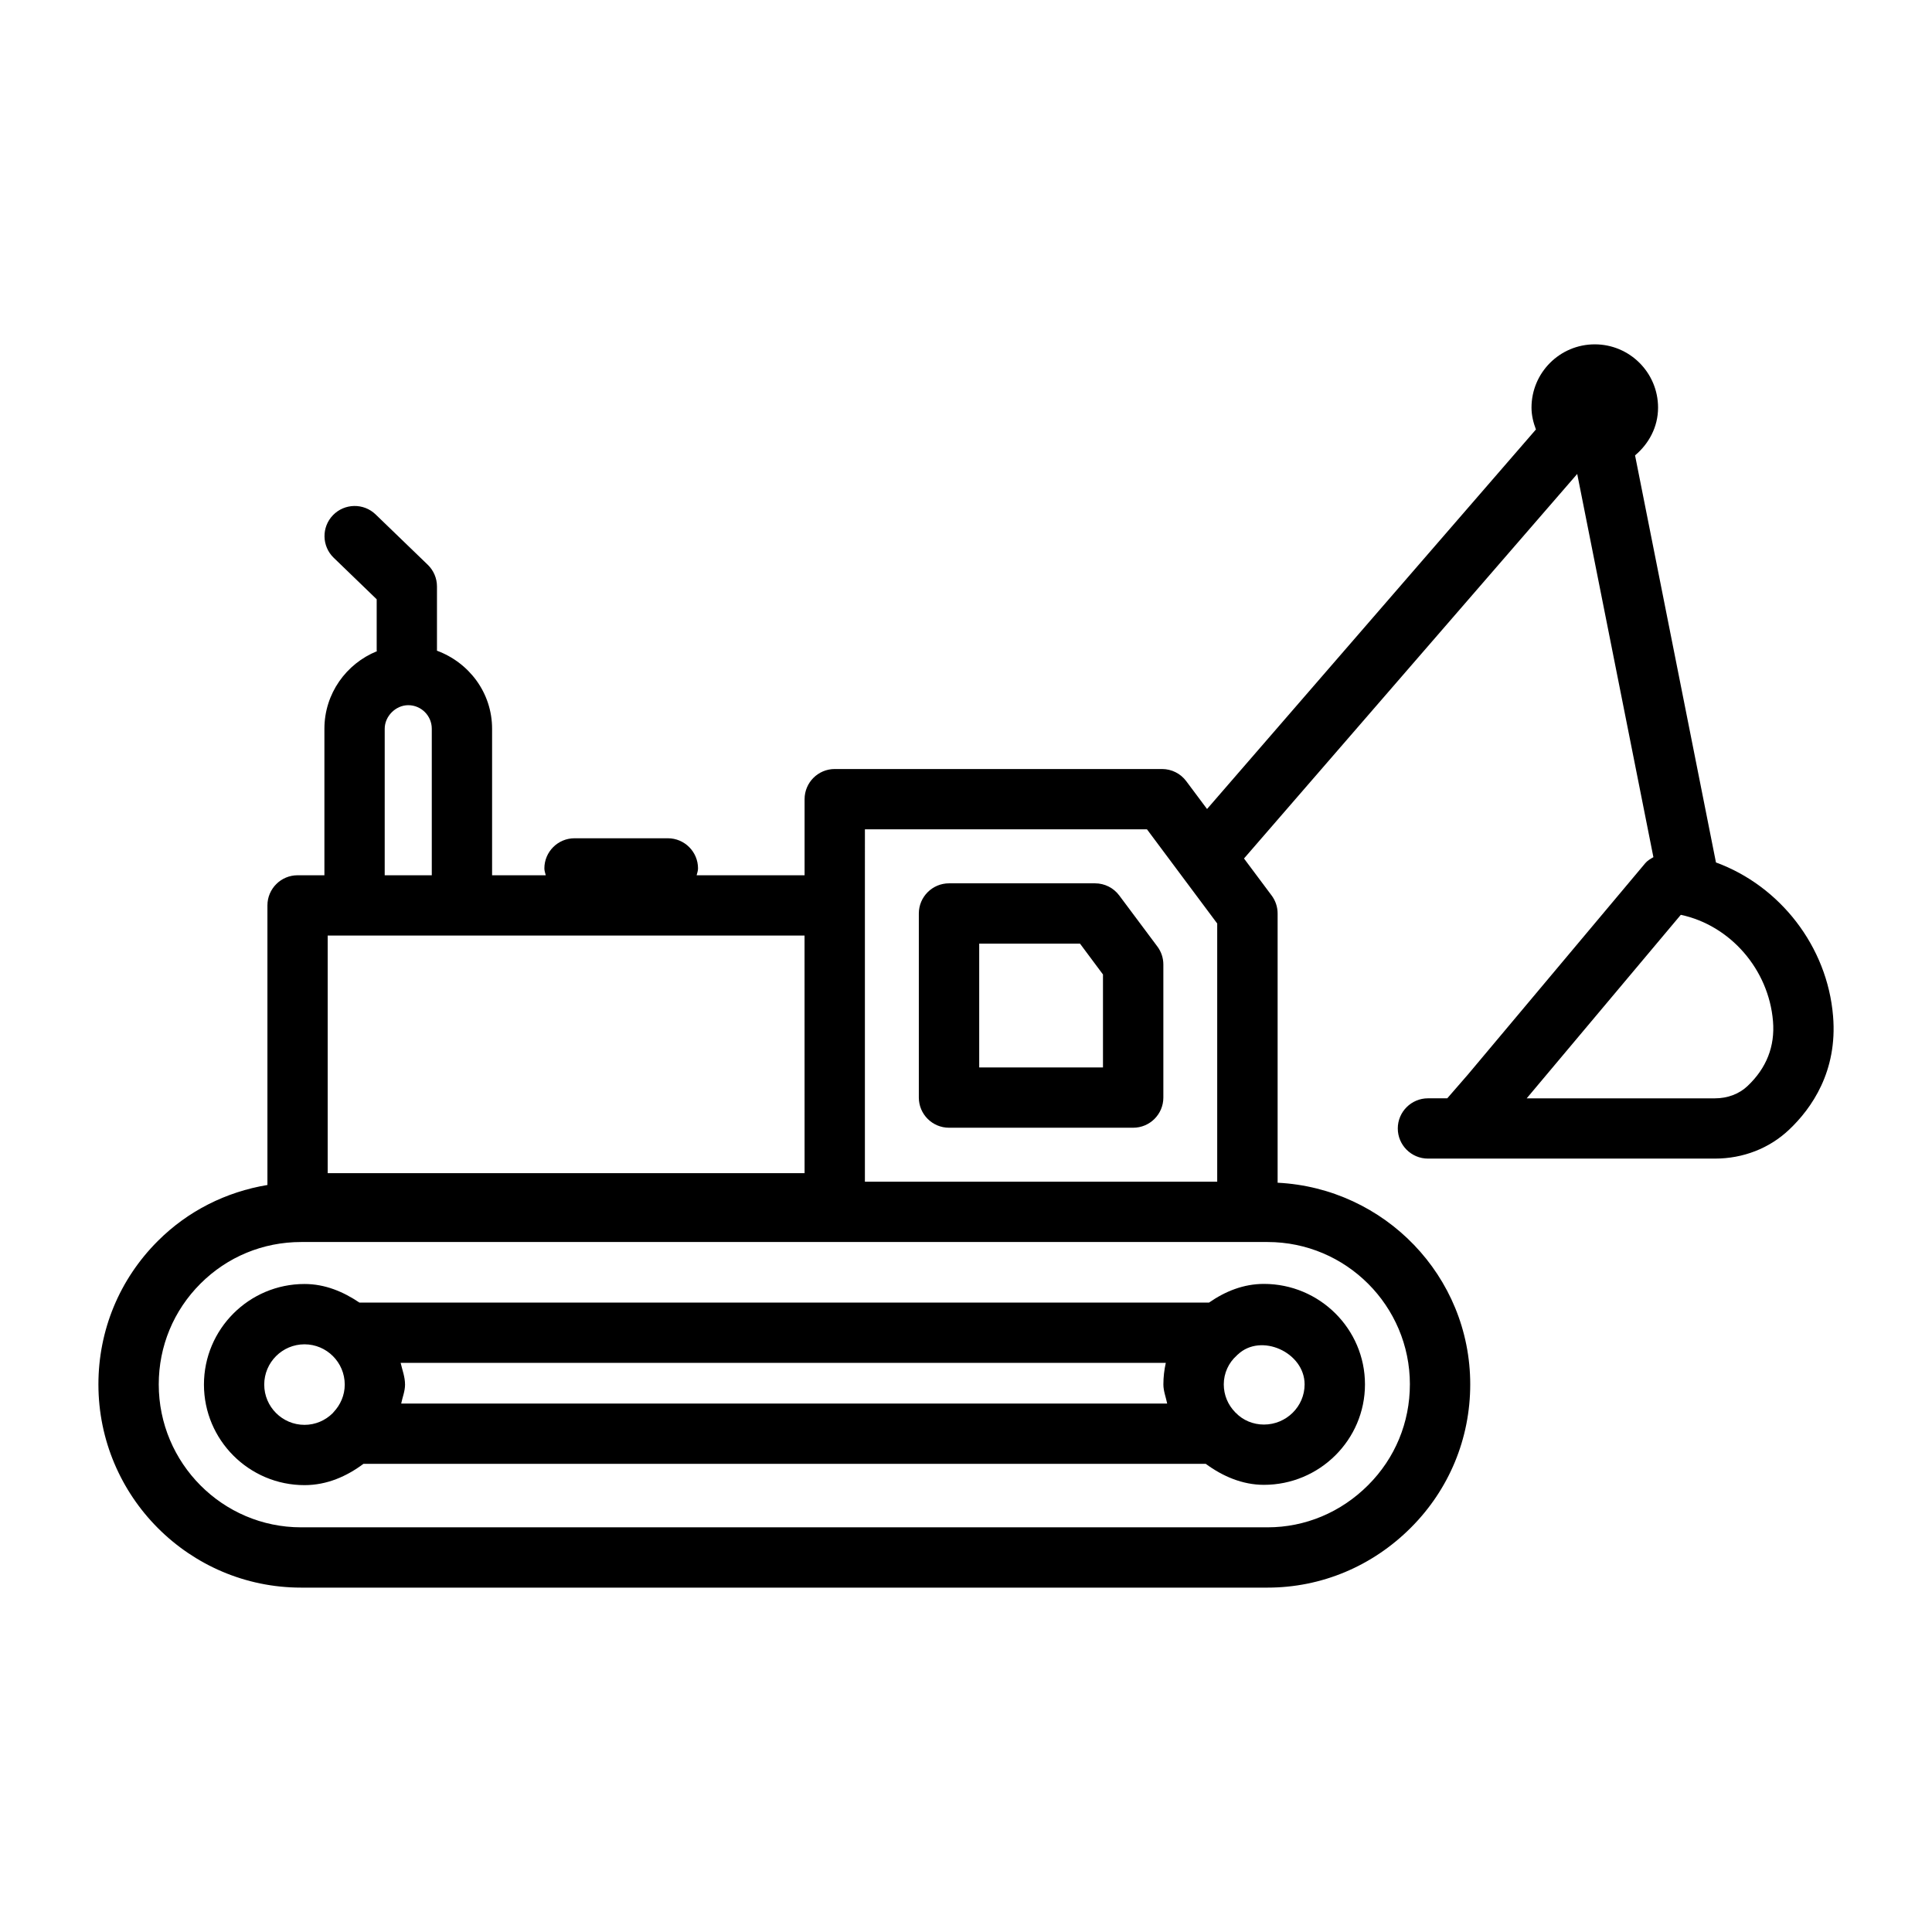 <?xml version="1.0" encoding="UTF-8"?>
<!-- Uploaded to: ICON Repo, www.iconrepo.com, Generator: ICON Repo Mixer Tools -->
<svg fill="#000000" width="800px" height="800px" version="1.1" viewBox="144 144 512 512" xmlns="http://www.w3.org/2000/svg">
 <g>
  <path d="m464.42 489.19h-225.18c-4.242-2.852-9.055-4.918-14.539-4.918-14.703 0-26.652 11.953-26.652 26.652 0 14.703 11.953 26.652 26.652 26.652 5.957 0 11.184-2.336 15.625-5.648h223.2c4.488 3.301 9.727 5.57 15.418 5.57 14.77 0 26.789-11.941 26.789-26.625s-12.02-26.625-26.789-26.625c-5.418 0.004-10.238 1.969-14.527 4.941zm-214.24 15.98h202.77c-0.414 1.859-0.641 3.769-0.641 5.707 0 1.77 0.664 3.375 1.004 5.074h-202.99c0.336-1.684 1.016-3.242 1.016-5.023 0-2.043-0.73-3.848-1.164-5.758zm-36.156 5.758c0-5.883 4.789-10.672 10.672-10.672 5.883 0 10.664 4.789 10.664 10.672 0 2.84-1.152 5.391-2.965 7.309-0.094 0.09-0.156 0.199-0.246 0.293-1.926 1.891-4.547 3.07-7.449 3.07-5.883 0-10.676-4.789-10.676-10.672zm275.71-0.051c0 5.863-4.84 10.645-10.789 10.645-2.848 0-5.562-1.133-7.453-3.113-0.023-0.023-0.055-0.031-0.082-0.055-0.02-0.02-0.027-0.047-0.043-0.062-1.965-1.988-3.055-4.617-3.055-7.414 0-2.945 1.27-5.746 3.473-7.68 0.051-0.043 0.066-0.105 0.113-0.148 0.035-0.031 0.086-0.043 0.121-0.074 6.125-5.836 17.715-0.605 17.715 7.902z"/>
  <path d="m395.5 442.86h48.801c4.41 0 8-3.582 8-7.988v-35.277c0-1.727-0.566-3.406-1.602-4.781l-10.09-13.512c-1.504-2.019-3.883-3.211-6.398-3.211h-38.711c-4.41 0-8 3.582-8 7.988v48.789c0 4.414 3.59 7.992 8 7.992zm8-48.789h26.711l6.09 8.176v24.633h-32.801z"/>
  <path d="m598.75 372.57-21.445-107.89c3.648-3.074 6.098-7.512 6.098-12.656 0-9.262-7.508-16.77-16.77-16.77s-16.77 7.508-16.77 16.77c0 2.055 0.492 3.973 1.172 5.793l-87.156 100.58-5.516-7.387c-1.504-2.019-3.883-3.211-6.398-3.211h-86.754c-4.41 0-7.988 3.582-7.988 7.988v20.168h-28.609c0.145-0.602 0.367-1.172 0.367-1.816 0-4.41-3.582-7.988-7.988-7.988h-24.742c-4.41 0-7.988 3.582-7.988 7.988 0 0.645 0.223 1.215 0.367 1.816h-14.223v-38.828c0-9.562-6.137-17.562-14.629-20.691 0-0.039 0.023-0.07 0.023-0.109v-16.906c0-2.164-0.879-4.242-2.438-5.746l-13.824-13.348c-3.172-3.062-8.234-2.965-11.297 0.195-3.074 3.18-2.977 8.234 0.195 11.297l11.387 10.996v13.512c0 0.09 0.051 0.168 0.051 0.258-8.133 3.305-13.906 11.238-13.906 20.543v38.828h-7.113c-4.41 0-7.988 3.582-7.988 7.988v74.09c-10.949 1.824-21.066 6.852-29.062 14.859-10.145 10.137-15.727 23.629-15.727 37.98 0 29.699 24.09 53.863 53.707 53.863h256.12c14.262 0 27.746-5.641 37.973-15.871 10.145-10.137 15.746-23.629 15.746-37.992 0-28.703-22.688-52.012-51.043-53.438v-71.355c0-1.727-0.566-3.406-1.602-4.781l-7.309-9.789 88.305-101.91 20.191 101.56c-0.777 0.457-1.574 0.895-2.16 1.602l-46.984 55.992-5.484 6.312h-5.113c-4.41 0-8 3.582-8 7.988 0 4.41 3.59 7.988 8 7.988h76.059c7.453 0 14.418-2.711 19.629-7.648 5.992-5.66 12.879-15.484 11.668-30.086-1.516-18.516-14.09-34.543-31.031-40.742zm-225.54-8.789h74.75l18.613 24.957v68.43h-93.367v-73.219zm-15.988 91.113h-126.38v-62.957h126.37zm-111.27-117.77c0-3.328 2.918-6.242 6.242-6.242 3.434 0 6.234 2.801 6.234 6.242v38.828l-12.477 0.004zm271.68 173.75c0 10.09-3.922 19.562-11.043 26.684-7.199 7.219-16.684 11.199-26.672 11.199h-256.12c-20.801 0-37.727-16.996-37.727-37.883 0-10.09 3.922-19.562 11.043-26.684 7.121-7.121 16.594-11.043 26.684-11.043h256.12c20.801 0 37.719 16.926 37.719 37.727zm89.5-79.082c-2.227 2.117-5.289 3.277-8.645 3.277h-49.895l40.84-48.633c13.113 2.789 23.297 14.469 24.43 28.195 0.551 6.641-1.715 12.418-6.731 17.16z"/>
 </g>
</svg>